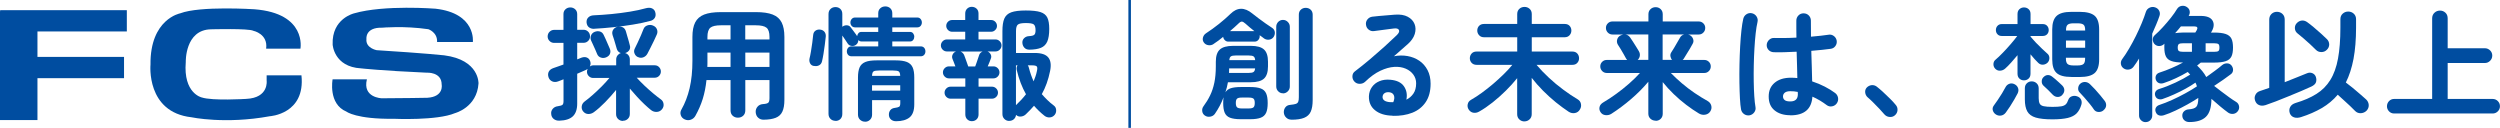 <?xml version="1.0" encoding="UTF-8"?><svg id="_イヤー_2" xmlns="http://www.w3.org/2000/svg" viewBox="0 0 491.21 25.13"><defs><style>.cls-1{fill:#004da0;}.cls-2{fill:none;stroke:#004da0;stroke-miterlimit:10;stroke-width:.5px;}</style></defs><g id="_イヤー_1-2"><g><g><polygon class="cls-1" points="24.92 6.18 24.92 2 .03 2 .03 2.22 0 2.22 0 23.59 7.36 23.59 7.36 15.36 24.37 15.36 24.37 11.18 7.36 11.18 7.36 6.18 24.92 6.18"/><path class="cls-1" d="M52.29,9.56h6.74s1.31-6.94-9.05-7.74c0,0-10.66-.7-14.58,.8,0,0-5.93,1.11-5.83,10.06,0,0-.91,9.35,8.04,10.36,0,0,6.64,1.41,15.39-.2,0,0,7.04-.4,6.23-8.04h-6.84v1.01s.5,3.42-4.02,3.62c0,0-6.64,.42-8.75-.29,0,0-3.63-.79-3.12-6.95,0,0-.19-6.33,4.94-6.43,0,0,7.43-.21,8.34,.29,0,0,2.92,.6,2.51,3.52Z"/><path class="cls-1" d="M85.87,8.25h7.04s.7-5.63-7.34-6.54c0,0-10.06-.8-15.99,.91,0,0-4.42,1.01-4.22,6.13,0,0,.23,4.38,5.56,4.68,0,0,3.95,.45,12.9,.85,0,0,2.96-.2,2.96,2.32,0,0,.5,2.41-2.82,2.61,0,0-5.33,.1-8.95,.1,0,0-3.82-.1-2.92-3.72h-6.74s-.91,4.83,2.72,6.34c0,0,1.91,1.51,9.35,1.41,0,0,8.45,.39,11.97-1.11,0,0,4.32-1.11,4.63-5.83,0,0,.2-4.63-6.74-5.53,0,0-3.62-.4-13.27-1.01,0,0-2.21-.4-2.01-2.21,0,0-.3-2.31,3.12-2.21,0,0,4.22-.4,9.05,.3,0,0,1.81,.6,1.71,2.51Z"/></g><line class="cls-2" x1="221.96" x2="221.96" y2="25.13"/><g><path class="cls-1" d="M122.4,23.76c-.37,0-.68-.12-.95-.37-.26-.25-.4-.57-.4-.97v-4.75c-.64,.8-1.36,1.6-2.15,2.41-.79,.81-1.54,1.47-2.24,1.98-.34,.24-.7,.35-1.1,.34-.4-.02-.74-.2-1.01-.55-.21-.27-.29-.59-.25-.96,.04-.37,.23-.68,.56-.94,.46-.34,1-.77,1.61-1.31,.61-.54,1.2-1.1,1.79-1.69,.58-.59,1.08-1.14,1.48-1.63h-3.19c-.34,0-.62-.12-.86-.36-.24-.24-.36-.53-.36-.86,0-.21,.05-.39,.14-.55-.05,.02-.1,.04-.14,.07-.05,.03-.1,.06-.17,.1-.22,.1-.49,.21-.79,.35-.3,.14-.62,.28-.96,.42v5.86c0,1.14-.29,1.97-.86,2.51-.58,.54-1.46,.82-2.64,.85-.45,.02-.82-.1-1.12-.34s-.46-.56-.49-.96c-.05-.38,.05-.72,.3-1.02,.25-.3,.59-.47,1.02-.52,.46-.06,.76-.16,.9-.28,.14-.12,.2-.37,.2-.76v-4.25c-.19,.08-.38,.15-.55,.22-.18,.06-.34,.13-.5,.19-.43,.16-.82,.16-1.18,0-.35-.16-.59-.43-.72-.82-.13-.42-.11-.78,.06-1.1,.17-.32,.48-.55,.92-.7,.27-.1,.58-.2,.92-.32,.34-.12,.69-.24,1.04-.37v-4.25h-1.82c-.35,0-.66-.12-.91-.37-.26-.25-.38-.55-.38-.9s.13-.68,.38-.92c.26-.25,.56-.37,.91-.37h1.82V2.78c0-.4,.13-.72,.4-.96,.26-.24,.58-.36,.95-.36s.68,.12,.95,.36c.26,.24,.4,.56,.4,.96v3.07h1.25c.35,0,.65,.12,.9,.37,.25,.25,.37,.56,.37,.92s-.12,.65-.37,.9c-.25,.25-.55,.37-.9,.37h-1.25v3.26l.84-.34c.4-.14,.76-.15,1.07-.02,.31,.13,.52,.37,.64,.72,.13,.37,.1,.71-.07,1.03,.1-.06,.2-.12,.31-.16,.11-.04,.23-.06,.36-.06h4.51v-1.13c0-.32,.09-.59,.26-.82,.18-.22,.39-.38,.65-.46-.19-.06-.36-.17-.5-.31s-.25-.34-.31-.58c-.05-.18-.12-.43-.22-.76-.1-.33-.2-.66-.3-1.01-.1-.34-.2-.63-.28-.85-.13-.42-.09-.78,.11-1.08,.2-.3,.48-.5,.83-.58,.38-.08,.73-.05,1.04,.1,.31,.14,.52,.42,.64,.84,.06,.21,.14,.49,.24,.84,.1,.35,.2,.69,.3,1.02,.1,.33,.17,.58,.2,.76,.13,.4,.1,.74-.08,1.02-.18,.28-.46,.48-.83,.59,.27,.06,.5,.21,.67,.44,.18,.23,.26,.51,.26,.83v1.13h4.9c.34,0,.62,.12,.85,.36,.23,.24,.35,.53,.35,.86s-.12,.62-.35,.86c-.23,.24-.52,.36-.85,.36h-3.55c.43,.48,.94,.99,1.51,1.54,.58,.54,1.15,1.06,1.73,1.54,.58,.48,1.08,.87,1.51,1.18,.3,.21,.48,.51,.53,.9,.05,.39-.06,.74-.31,1.04-.26,.32-.59,.49-1.01,.52-.42,.02-.79-.09-1.13-.35-.38-.3-.82-.69-1.31-1.15-.49-.46-.98-.97-1.48-1.51-.5-.54-.96-1.07-1.39-1.58v4.99c0,.4-.13,.72-.4,.97-.26,.25-.58,.37-.95,.37Zm-5.64-18.1c-.4,.02-.74-.08-1.02-.28-.28-.2-.44-.52-.49-.95-.03-.42,.08-.75,.35-1.01,.26-.26,.61-.39,1.04-.41,1.12-.05,2.3-.13,3.54-.25,1.24-.12,2.44-.28,3.61-.47,1.17-.19,2.18-.41,3.02-.65,.51-.14,.93-.15,1.26-.01,.33,.14,.55,.37,.66,.71,.14,.45,.12,.83-.07,1.15-.19,.32-.49,.53-.89,.62-.99,.27-2.12,.51-3.4,.72-1.27,.21-2.57,.38-3.89,.52-1.32,.14-2.56,.24-3.73,.3Zm2.38,5.59c-.35,.16-.7,.18-1.06,.07-.35-.11-.6-.34-.74-.67-.08-.21-.2-.48-.35-.83-.15-.34-.31-.69-.47-1.04-.16-.35-.29-.62-.38-.82-.14-.32-.15-.65-.02-.98s.37-.58,.72-.72c.35-.14,.7-.17,1.03-.07,.34,.1,.58,.32,.74,.67,.11,.22,.24,.51,.4,.85,.15,.34,.3,.68,.44,1.01,.14,.33,.26,.59,.34,.78,.16,.35,.19,.69,.08,1.01-.1,.32-.35,.57-.73,.74Zm6.22-.02c-.32-.14-.55-.38-.68-.71-.14-.33-.12-.65,.04-.97,.16-.32,.35-.72,.58-1.2s.44-.96,.65-1.44c.21-.48,.37-.87,.48-1.18,.14-.37,.4-.62,.77-.74,.37-.13,.73-.12,1.08,.02,.4,.16,.67,.41,.8,.76,.14,.34,.12,.69-.04,1.04-.13,.3-.31,.7-.54,1.18-.23,.48-.47,.96-.71,1.43-.24,.47-.44,.86-.6,1.16-.18,.32-.44,.55-.78,.68-.34,.14-.69,.12-1.04-.04Z"/><path class="cls-1" d="M150.02,23.52c-.42,0-.77-.13-1.06-.4-.29-.26-.45-.63-.48-1.09-.02-.42,.11-.78,.37-1.08,.26-.3,.62-.47,1.07-.5,.51-.03,.85-.12,1.02-.26,.17-.14,.25-.45,.25-.91v-3.55h-4.75v5.95c0,.45-.14,.8-.42,1.06-.28,.26-.63,.38-1.04,.38s-.74-.13-1.02-.38c-.28-.26-.42-.61-.42-1.06v-5.95h-4.73c-.14,1.36-.39,2.6-.74,3.72-.35,1.12-.83,2.22-1.44,3.31-.21,.37-.51,.62-.9,.76-.39,.14-.79,.12-1.19-.06-.4-.18-.66-.46-.78-.84-.12-.38-.08-.75,.13-1.1,.7-1.23,1.24-2.63,1.61-4.2,.37-1.57,.55-3.38,.55-5.42V7.25c0-1.18,.18-2.13,.54-2.84,.36-.71,.95-1.23,1.76-1.55,.82-.32,1.91-.48,3.29-.48h6.89c1.38,0,2.47,.16,3.29,.48,.82,.32,1.4,.84,1.76,1.55,.36,.71,.54,1.66,.54,2.84v12.36c0,.98-.13,1.75-.4,2.32-.26,.57-.7,.97-1.3,1.21-.6,.24-1.4,.37-2.41,.38Zm-11.04-10.37h4.56v-2.81h-4.54v2.18c0,.21,0,.42-.02,.62Zm.02-5.4h4.54v-2.78h-1.9c-.99,0-1.68,.16-2.06,.47-.38,.31-.58,.92-.58,1.81v.5Zm7.44,0h4.75v-.5c0-.9-.2-1.5-.59-1.81s-1.08-.47-2.08-.47h-2.09v2.78Zm0,5.4h4.75v-2.81h-4.75v2.81Z"/><path class="cls-1" d="M159.89,12.96c-.34-.06-.58-.24-.72-.52-.14-.28-.18-.58-.12-.9,.1-.38,.19-.86,.29-1.43,.1-.57,.18-1.14,.26-1.72,.08-.58,.14-1.06,.17-1.46,.03-.42,.19-.72,.47-.91,.28-.19,.61-.26,1-.19,.32,.05,.58,.2,.77,.44,.19,.25,.27,.56,.24,.92-.05,.46-.11,1-.19,1.62-.08,.62-.17,1.21-.26,1.79-.1,.58-.19,1.06-.29,1.46-.08,.35-.27,.61-.56,.77-.3,.16-.64,.2-1.04,.12Zm4.27,10.78c-.38,0-.71-.12-.97-.37-.26-.25-.4-.58-.4-1V2.76c0-.42,.13-.75,.4-1,.26-.25,.59-.37,.97-.37s.7,.12,.96,.37c.26,.25,.38,.58,.38,1v2.5s.04-.02,.07-.05c.26-.18,.54-.26,.84-.24,.3,.02,.54,.14,.7,.36,.1,.11,.23,.28,.4,.52,.17,.23,.34,.46,.52,.7,.18,.23,.3,.42,.38,.56,.03-.22,.12-.42,.26-.59,.14-.17,.34-.25,.6-.25h3.29v-.89h-4.54c-.29,0-.52-.1-.68-.29-.17-.19-.25-.42-.25-.67s.08-.48,.25-.68c.17-.2,.4-.3,.68-.3h4.54v-.84c0-.42,.14-.74,.41-.98,.27-.24,.6-.36,.98-.36s.71,.12,.97,.36c.26,.24,.4,.57,.4,.98v.84h4.9c.29,0,.51,.1,.67,.3,.16,.2,.24,.43,.24,.68s-.08,.48-.24,.67c-.16,.19-.38,.29-.67,.29h-4.9v.89h3.48c.27,0,.48,.1,.62,.29,.14,.19,.22,.41,.22,.65s-.07,.46-.22,.65c-.14,.19-.35,.29-.62,.29h-3.48v.96h5.57c.3,0,.54,.1,.7,.29,.16,.19,.24,.42,.24,.7,0,.26-.08,.48-.24,.67-.16,.19-.39,.29-.7,.29h-13.56c-.3,0-.54-.1-.7-.29-.16-.19-.24-.42-.24-.67,0-.27,.08-.5,.24-.7,.16-.19,.39-.29,.7-.29h5.23v-.96h-3.29c-.13,0-.24-.03-.35-.08-.1-.06-.2-.12-.28-.18,0,.4-.16,.71-.48,.94-.26,.18-.54,.24-.86,.19-.32-.05-.57-.2-.74-.46-.11-.18-.27-.42-.48-.73-.21-.31-.4-.6-.58-.85v15.41c0,.42-.13,.75-.38,1-.26,.25-.58,.37-.96,.37Zm5.81,.17c-.38,0-.71-.13-.98-.38-.27-.26-.41-.59-.41-1.01v-7.3c0-.83,.11-1.49,.32-1.98,.22-.49,.59-.84,1.13-1.06,.54-.22,1.28-.32,2.24-.32h3.7c.96,0,1.7,.11,2.23,.32,.53,.22,.9,.57,1.12,1.06,.22,.49,.32,1.15,.32,1.98v5.28c0,1.2-.3,2.05-.91,2.56-.61,.5-1.5,.76-2.66,.76-.4,0-.73-.11-.98-.32-.26-.22-.4-.5-.43-.85-.03-.37,.05-.69,.24-.96,.19-.27,.48-.43,.86-.48,.45-.06,.75-.14,.9-.23,.15-.09,.23-.32,.23-.71v-.6h-5.54v2.86c0,.42-.14,.75-.41,1.01-.27,.26-.59,.38-.96,.38Zm1.37-9h5.54c-.02-.46-.12-.76-.3-.88-.18-.12-.57-.18-1.16-.18h-2.62c-.59,0-.98,.06-1.16,.18-.18,.12-.28,.41-.3,.88Zm0,2.9h5.54v-1.06h-5.54v1.06Z"/><path class="cls-1" d="M190.96,23.81c-.35,0-.66-.12-.91-.36s-.38-.56-.38-.96v-3.1h-2.9c-.32,0-.6-.12-.83-.35-.23-.23-.35-.51-.35-.83s.12-.6,.35-.83c.23-.23,.51-.35,.83-.35h2.9v-1.63h-3.22c-.32,0-.6-.12-.83-.35-.23-.23-.35-.51-.35-.83s.12-.6,.35-.83c.23-.23,.51-.35,.83-.35h1.27c-.11-.3-.22-.6-.34-.89-.11-.29-.18-.47-.22-.55-.13-.3-.12-.6,.02-.89,.14-.29,.37-.49,.67-.6h-1.8c-.32,0-.6-.12-.83-.35-.23-.23-.35-.51-.35-.83s.12-.6,.35-.83c.23-.23,.51-.35,.83-.35h3.6v-1.51h-2.57c-.32,0-.59-.12-.82-.35-.22-.23-.34-.5-.34-.8,0-.32,.11-.59,.34-.82,.22-.22,.5-.34,.82-.34h2.57v-1.27c0-.4,.13-.72,.38-.96s.56-.36,.91-.36,.68,.12,.94,.36,.38,.56,.38,.96v1.27h2.47c.32,0,.59,.11,.82,.34,.22,.22,.34,.5,.34,.82s-.11,.57-.34,.8c-.22,.23-.5,.35-.82,.35h-2.47v1.51h3.34c.32,0,.6,.12,.83,.35,.23,.23,.35,.51,.35,.83s-.12,.6-.35,.83c-.23,.23-.51,.35-.83,.35h-1.58c.29,.11,.5,.31,.64,.59,.14,.28,.14,.56,.01,.85-.03,.11-.11,.32-.23,.61-.12,.3-.24,.59-.37,.88h1.13c.32,0,.6,.12,.83,.35,.23,.23,.35,.51,.35,.83s-.12,.6-.35,.83c-.23,.23-.51,.35-.83,.35h-2.93v1.63h2.64c.32,0,.6,.12,.83,.35,.23,.23,.35,.51,.35,.83s-.12,.6-.35,.83c-.23,.23-.51,.35-.83,.35h-2.64v3.1c0,.4-.13,.72-.38,.96s-.57,.36-.94,.36Zm-.72-10.75h1.37c.08-.21,.17-.46,.28-.77,.1-.3,.2-.59,.29-.86,.09-.27,.15-.45,.18-.53,.05-.19,.14-.35,.26-.48,.13-.13,.27-.22,.43-.29h-4.32c.32,.13,.55,.35,.7,.67,.06,.14,.15,.37,.25,.67,.1,.3,.21,.6,.32,.9,.11,.3,.19,.52,.24,.68Zm8.04,10.7c-.35,0-.66-.12-.92-.37-.26-.25-.4-.57-.4-.97V6.12c0-1.06,.12-1.88,.37-2.46,.25-.58,.7-1,1.36-1.24,.66-.24,1.61-.36,2.86-.36s2.2,.1,2.87,.31c.66,.21,1.12,.58,1.37,1.1,.25,.53,.37,1.26,.37,2.21,0,1.06-.13,1.88-.38,2.47-.26,.59-.67,1-1.24,1.24-.57,.23-1.32,.36-2.27,.37-.42,0-.74-.12-.98-.37-.24-.25-.38-.57-.41-.97-.02-.37,.1-.68,.35-.92,.25-.25,.57-.38,.97-.4,.53-.03,.87-.12,1.03-.28,.16-.15,.24-.44,.24-.85,0-.61-.12-1-.36-1.18-.24-.18-.76-.26-1.56-.26s-1.3,.1-1.55,.3c-.25,.2-.37,.63-.37,1.28v4.3h3.7c1.28,0,2.16,.29,2.64,.88,.48,.58,.6,1.47,.36,2.65-.35,1.74-.9,3.26-1.63,4.56,.35,.4,.72,.79,1.1,1.16,.38,.38,.8,.73,1.25,1.07,.29,.21,.44,.5,.47,.88,.02,.38-.08,.7-.3,.97-.26,.3-.58,.47-.96,.49-.38,.02-.73-.08-1.03-.32-.38-.3-.75-.62-1.09-.95-.34-.33-.67-.67-.97-1.02-.26,.29-.52,.57-.78,.85s-.54,.56-.83,.83c-.27,.26-.59,.4-.96,.44-.37,.04-.69-.07-.96-.32-.05,.35-.2,.64-.44,.85-.25,.22-.55,.32-.9,.32Zm1.34-3.1c.75-.7,1.41-1.42,1.97-2.14-.78-1.38-1.38-2.94-1.8-4.7-.1-.38-.05-.71,.14-.98h-.31v7.82Zm3.46-4.66c.13-.32,.25-.65,.37-.98s.21-.68,.28-1.03c.11-.46,.11-.77-.01-.92-.12-.15-.43-.23-.92-.23h-.86c.1,.11,.17,.27,.22,.48,.24,.94,.55,1.84,.94,2.69Z"/><path class="cls-1" d="M243.72,23.42c-.86,0-1.54-.1-2.04-.29-.5-.19-.84-.52-1.04-.97-.2-.46-.3-1.09-.3-1.91,0-.42,.02-.79,.07-1.13-.42,1.12-.98,2.2-1.7,3.24-.21,.3-.51,.49-.91,.56-.4,.07-.76,0-1.08-.23-.29-.21-.46-.49-.5-.84-.05-.35,.03-.67,.24-.96,.51-.69,.95-1.4,1.31-2.15,.36-.74,.64-1.58,.83-2.5,.19-.92,.29-1.99,.29-3.2v-.91c0-1.12,.26-1.92,.79-2.4,.53-.48,1.4-.72,2.62-.72h3.46c1.22,0,2.08,.24,2.6,.72,.52,.48,.78,1.28,.78,2.4v.91c0,1.12-.26,1.92-.78,2.4s-1.39,.72-2.6,.72h-4.49c-.11,.66-.28,1.31-.5,1.97,.24-.38,.6-.65,1.08-.8,.48-.15,1.11-.23,1.9-.23h1.92c.86,0,1.54,.09,2.04,.28,.5,.18,.85,.5,1.06,.96s.31,1.09,.31,1.91-.1,1.45-.31,1.91-.56,.78-1.06,.97c-.5,.19-1.18,.29-2.04,.29h-1.92Zm-5.26-14.78c-.3,.21-.64,.29-1.02,.24-.38-.05-.68-.22-.9-.53-.21-.29-.27-.61-.18-.96,.09-.35,.28-.63,.59-.84,.86-.56,1.72-1.18,2.56-1.85,.84-.67,1.58-1.32,2.22-1.94,1.34-1.34,2.79-1.38,4.34-.1,.34,.27,.73,.58,1.19,.92,.46,.34,.92,.68,1.4,1.02s.9,.62,1.27,.86c.3,.19,.48,.45,.54,.77,.06,.32,0,.64-.18,.96-.19,.32-.48,.52-.85,.59-.38,.07-.72,0-1.04-.2-.13-.1-.27-.2-.42-.32-.15-.12-.32-.24-.49-.35,.02,.03,.02,.07,.02,.12v.12c0,.27-.1,.51-.29,.72-.19,.21-.43,.31-.72,.31h-5.16c-.26,0-.48-.09-.67-.28-.19-.18-.3-.4-.34-.66-.3,.26-.61,.5-.92,.73-.31,.23-.63,.45-.95,.66Zm3.02,5.69h3.84c.46,0,.79-.06,.97-.18,.18-.12,.29-.36,.32-.71h-5.11v.43c0,.14,0,.3-.02,.46Zm.05-2.52h5.09c-.03-.37-.14-.61-.32-.73s-.51-.18-.97-.18h-2.52c-.46,0-.78,.06-.96,.18-.18,.12-.28,.36-.31,.73Zm.14-5.69h4.8c-.32-.26-.64-.51-.95-.77-.31-.26-.58-.49-.8-.7-.3-.27-.55-.41-.73-.41s-.43,.15-.73,.46c-.22,.21-.47,.44-.74,.68-.27,.25-.55,.49-.84,.73Zm2.3,15.19h1.39c.46,0,.78-.08,.94-.23,.16-.15,.24-.44,.24-.85s-.08-.7-.24-.84c-.16-.14-.47-.22-.94-.22h-1.39c-.45,0-.75,.07-.91,.22-.16,.14-.24,.42-.24,.84s.08,.7,.24,.85c.16,.15,.46,.23,.91,.23Zm8.11-2.98c-.37,0-.68-.13-.94-.4-.26-.26-.38-.58-.38-.95V5.26c0-.37,.13-.68,.38-.95,.26-.26,.57-.4,.94-.4s.68,.13,.95,.4,.4,.58,.4,.95v11.74c0,.37-.13,.68-.4,.95-.26,.26-.58,.4-.95,.4Zm1.66,5.18c-.4,0-.74-.13-1.02-.4-.28-.26-.44-.6-.47-1-.02-.4,.09-.74,.31-1.03,.22-.29,.55-.45,.98-.48,.48-.05,.84-.11,1.07-.19,.23-.08,.39-.22,.47-.42,.08-.2,.12-.5,.12-.9V2.88c0-.42,.13-.74,.4-.98,.26-.24,.58-.36,.95-.36s.71,.12,.97,.36c.26,.24,.4,.57,.4,.98V19.66c0,.96-.13,1.72-.38,2.28s-.69,.96-1.3,1.21c-.61,.25-1.44,.37-2.5,.37Z"/><path class="cls-1" d="M273.62,22.73c-1.46-.03-2.6-.38-3.44-1.06-.84-.67-1.24-1.59-1.21-2.76,.03-.69,.23-1.29,.59-1.8,.36-.51,.85-.9,1.48-1.16,.62-.26,1.34-.36,2.14-.28,1.28,.11,2.18,.55,2.69,1.31,.51,.76,.66,1.63,.46,2.6,.56-.27,1.02-.67,1.38-1.19,.36-.52,.54-1.2,.54-2.03,0-.62-.18-1.19-.54-1.69-.36-.5-.86-.9-1.51-1.18-.65-.28-1.4-.4-2.24-.35-.85,.05-1.76,.3-2.74,.76-.98,.46-1.98,1.18-3,2.17-.29,.27-.65,.4-1.08,.4-.43,0-.78-.17-1.06-.49-.26-.3-.37-.65-.35-1.04,.02-.39,.19-.7,.49-.92,.99-.75,1.98-1.55,2.98-2.39,.99-.84,1.94-1.67,2.84-2.48,.9-.82,1.7-1.56,2.39-2.23,.43-.42,.58-.76,.44-1.03-.14-.27-.48-.37-1.04-.29-.54,.06-1.16,.14-1.86,.24-.7,.1-1.35,.18-1.96,.26-.38,.06-.74-.02-1.06-.26-.32-.24-.5-.56-.55-.96-.06-.38,.02-.73,.26-1.04,.24-.31,.56-.5,.96-.56,.35-.05,.8-.1,1.33-.14,.54-.05,1.09-.1,1.66-.14,.57-.05,1.05-.09,1.45-.12,1.04-.08,1.89,.06,2.54,.41,.66,.35,1.1,.83,1.34,1.43,.24,.6,.25,1.25,.04,1.96-.22,.7-.68,1.37-1.38,1.99-.32,.27-.72,.62-1.21,1.06-.49,.43-.99,.87-1.5,1.32,.91-.18,1.8-.19,2.66-.04,.86,.15,1.64,.46,2.32,.92,.68,.46,1.22,1.08,1.62,1.84,.4,.76,.6,1.65,.6,2.68,0,1.46-.32,2.66-.96,3.61-.64,.95-1.52,1.65-2.64,2.09-1.12,.44-2.41,.64-3.86,.61Zm-.43-2.66h.14s.11,0,.18,.01c.07,0,.16,0,.25-.01,.22-.53,.26-.97,.12-1.32-.14-.35-.43-.56-.86-.62-.38-.05-.7,0-.95,.16-.25,.15-.39,.4-.42,.73-.02,.64,.5,.99,1.54,1.06Z"/><path class="cls-1" d="M299.54,23.86c-.4,0-.74-.13-1.02-.4-.28-.26-.42-.6-.42-1.02v-7.08c-.66,.82-1.4,1.64-2.23,2.46-.83,.82-1.7,1.59-2.59,2.3-.9,.71-1.78,1.32-2.66,1.81-.37,.21-.74,.28-1.12,.22-.38-.06-.68-.27-.92-.62-.21-.32-.28-.67-.2-1.04,.07-.38,.29-.67,.66-.88,.67-.38,1.38-.84,2.12-1.38,.74-.54,1.48-1.12,2.21-1.74,.73-.62,1.42-1.26,2.08-1.9,.66-.64,1.22-1.26,1.7-1.85h-7.03c-.4,0-.72-.13-.96-.38-.24-.26-.36-.56-.36-.91s.12-.68,.36-.94c.24-.26,.56-.38,.96-.38h7.99v-2.81h-6.53c-.4,0-.72-.13-.96-.4-.24-.26-.36-.57-.36-.92s.12-.68,.36-.92c.24-.25,.56-.37,.96-.37h6.53v-1.94c0-.43,.14-.78,.42-1.03,.28-.26,.62-.38,1.02-.38s.72,.13,1,.38c.28,.26,.42,.6,.42,1.03v1.94h6.48c.4,0,.72,.12,.95,.37,.23,.25,.35,.56,.35,.92s-.12,.66-.35,.92c-.23,.26-.55,.4-.95,.4h-6.48v2.81h7.99c.4,0,.72,.13,.95,.38,.23,.26,.35,.57,.35,.94s-.12,.66-.35,.91c-.23,.26-.55,.38-.95,.38h-7.06c.7,.83,1.51,1.67,2.42,2.52,.91,.85,1.86,1.64,2.84,2.36,.98,.73,1.92,1.36,2.8,1.88,.37,.21,.59,.51,.67,.9,.08,.39,.02,.76-.19,1.09-.22,.4-.55,.64-.98,.72-.43,.08-.85,0-1.25-.26-.8-.53-1.63-1.14-2.5-1.84-.86-.7-1.7-1.46-2.52-2.28-.82-.82-1.56-1.67-2.23-2.53v7.13c0,.42-.14,.76-.42,1.02-.28,.26-.61,.4-1,.4Z"/><path class="cls-1" d="M325.29,23.71c-.38,0-.72-.13-1-.38-.28-.26-.42-.59-.42-1.01v-6.26c-.98,1.17-2.1,2.3-3.38,3.4-1.28,1.1-2.58,2.07-3.91,2.92-.35,.21-.74,.29-1.15,.24-.42-.05-.74-.25-.96-.6-.21-.32-.27-.66-.18-1.02,.09-.36,.34-.66,.76-.9,.82-.48,1.66-1.03,2.52-1.66,.86-.62,1.7-1.29,2.51-2,.81-.71,1.52-1.41,2.15-2.1h-6.53c-.35,0-.65-.13-.9-.38-.25-.26-.37-.56-.37-.91s.12-.65,.37-.9c.25-.25,.55-.37,.9-.37h4.01c-.06-.08-.14-.18-.22-.29-.1-.19-.24-.46-.44-.8-.2-.34-.41-.7-.62-1.06s-.4-.64-.54-.85c-.19-.32-.24-.66-.14-1.01,.1-.35,.3-.61,.6-.77,.21-.11,.42-.18,.62-.22h-2.16c-.35,0-.65-.13-.9-.38-.25-.26-.37-.56-.37-.91s.12-.65,.37-.9c.25-.25,.55-.37,.9-.37h7.08v-1.42c0-.42,.14-.75,.42-1.01,.28-.26,.61-.38,1-.38s.71,.13,.98,.38c.27,.26,.41,.59,.41,1.01v1.42h7.08c.35,0,.65,.12,.9,.37,.25,.25,.37,.55,.37,.9s-.12,.66-.37,.91c-.25,.26-.55,.38-.9,.38h-2.14s.1,.03,.16,.04c.06,0,.11,.03,.16,.06,.34,.16,.57,.41,.7,.76,.13,.34,.1,.68-.1,1-.11,.22-.28,.52-.5,.89-.22,.37-.45,.73-.67,1.09-.22,.36-.41,.66-.55,.9-.03,.05-.07,.1-.11,.14-.04,.05-.08,.09-.13,.12h4.27c.35,0,.65,.12,.9,.37,.25,.25,.37,.55,.37,.9s-.12,.66-.37,.91c-.25,.26-.55,.38-.9,.38h-6.58c.66,.67,1.38,1.35,2.18,2.03,.8,.68,1.64,1.32,2.51,1.91,.87,.59,1.72,1.11,2.53,1.56,.37,.21,.61,.5,.72,.89,.11,.38,.06,.76-.17,1.13-.22,.37-.56,.59-1,.67-.44,.08-.86,0-1.26-.24-.8-.48-1.63-1.04-2.48-1.69-.86-.65-1.68-1.36-2.47-2.12s-1.51-1.55-2.15-2.35v6.22c0,.42-.14,.75-.41,1.01-.27,.26-.6,.38-.98,.38Zm-5.95-16.94c.4,.05,.72,.25,.96,.6,.13,.18,.3,.44,.53,.79,.22,.35,.45,.7,.67,1.06,.22,.35,.39,.62,.5,.82,.18,.3,.24,.61,.2,.92-.04,.31-.18,.58-.42,.8h2.09V6.77h-4.54Zm7.34,4.99h1.85c-.18-.21-.28-.45-.32-.72-.04-.27,.02-.53,.18-.77,.14-.21,.32-.5,.54-.86,.22-.37,.43-.74,.65-1.12,.22-.38,.38-.66,.49-.85,.19-.37,.48-.59,.86-.67h-4.25v4.99Z"/><path class="cls-1" d="M343.77,22.66c-.4,.06-.76-.02-1.08-.24-.32-.22-.52-.53-.6-.91-.1-.53-.17-1.25-.22-2.16-.05-.91-.08-1.94-.1-3.07-.02-1.14-.01-2.32,.01-3.54,.02-1.22,.07-2.42,.13-3.58,.06-1.16,.15-2.22,.25-3.17,.1-.95,.23-1.72,.37-2.32,.1-.38,.31-.68,.65-.89,.34-.21,.7-.26,1.08-.17,.38,.1,.68,.31,.89,.65s.26,.7,.17,1.08c-.14,.59-.26,1.34-.36,2.23-.1,.9-.18,1.88-.24,2.94-.06,1.06-.11,2.16-.13,3.28-.02,1.12-.03,2.2-.01,3.25,.02,1.05,.05,2,.11,2.86,.06,.86,.13,1.56,.23,2.1,.08,.38,0,.74-.23,1.06-.23,.32-.54,.52-.92,.6Zm7.99-.02c-1.28,0-2.31-.32-3.08-.95-.78-.63-1.16-1.54-1.16-2.72s.39-2.04,1.16-2.7c.78-.66,1.84-1,3.2-1,.42,0,.84,.02,1.27,.07-.02-.75-.04-1.57-.06-2.46s-.05-1.8-.08-2.72c-.85,.05-1.67,.08-2.46,.1-.79,.02-1.48,.02-2.05,0-.4-.02-.73-.16-1-.44-.26-.28-.39-.62-.37-1.02,.03-.38,.19-.71,.47-.97,.28-.26,.61-.39,1-.37,.56,.02,1.22,.02,1.98,.01,.76,0,1.56-.04,2.39-.08-.02-.61-.02-1.19-.02-1.75v-1.58c0-.4,.14-.74,.41-1.02,.27-.28,.61-.42,1.01-.42s.76,.14,1.03,.42c.27,.28,.41,.62,.41,1.02,0,.5,0,1.01,.01,1.54,0,.53,.01,1.06,.01,1.61,.7-.06,1.35-.13,1.93-.19,.58-.06,1.08-.13,1.48-.19,.38-.08,.74,0,1.06,.23,.32,.23,.51,.54,.58,.92,.06,.38-.02,.74-.25,1.06-.23,.32-.54,.5-.92,.55-.45,.06-1,.13-1.67,.2s-1.38,.14-2.15,.2c.03,1.12,.06,2.2,.1,3.24,.03,1.04,.06,1.96,.07,2.76,.88,.29,1.71,.63,2.48,1.03,.78,.4,1.45,.82,2.03,1.25,.32,.24,.51,.56,.58,.95,.06,.39-.02,.75-.24,1.07-.22,.32-.53,.52-.92,.6-.39,.08-.75,0-1.07-.24-.4-.3-.84-.6-1.32-.89-.48-.29-.98-.54-1.49-.77-.16,2.45-1.6,3.67-4.32,3.67Zm0-2.71c.99,0,1.49-.47,1.49-1.42,0-.05,0-.11-.01-.19,0-.08-.01-.17-.01-.26-.48-.1-.97-.14-1.46-.14s-.86,.1-1.09,.29c-.23,.19-.35,.44-.35,.74s.11,.54,.34,.72c.22,.18,.59,.26,1.1,.26Z"/><path class="cls-1" d="M372.31,22.66c-.3,.26-.66,.36-1.06,.32-.4-.04-.74-.21-1.01-.52-.24-.29-.56-.64-.96-1.07-.4-.42-.81-.85-1.24-1.27-.42-.42-.8-.77-1.12-1.04-.26-.24-.4-.55-.44-.92-.04-.38,.07-.7,.32-.97,.27-.27,.59-.42,.95-.46,.36-.03,.69,.06,1,.29,.35,.27,.76,.62,1.24,1.06,.47,.43,.94,.88,1.39,1.33s.82,.85,1.09,1.19c.27,.3,.39,.66,.36,1.06-.03,.4-.21,.74-.53,1.01Z"/><path class="cls-1" d="M392.16,22.49c-.3-.19-.5-.46-.6-.79-.1-.34-.03-.66,.19-.96,.22-.3,.48-.67,.77-1.09,.29-.42,.57-.86,.84-1.3,.27-.44,.49-.82,.65-1.14,.18-.37,.44-.62,.78-.74,.34-.13,.68-.1,1.02,.07,.34,.16,.57,.41,.7,.74,.13,.34,.1,.69-.07,1.06-.18,.35-.4,.76-.67,1.22-.27,.46-.55,.92-.84,1.37-.29,.45-.56,.84-.82,1.18-.24,.32-.54,.52-.9,.59-.36,.07-.71,0-1.04-.2Zm5.52-6.7c-.35,0-.65-.12-.9-.35-.25-.23-.37-.55-.37-.95v-3.65c-.42,.5-.83,.98-1.25,1.45-.42,.47-.81,.87-1.18,1.19-.29,.26-.62,.39-1.01,.41-.38,.02-.71-.13-.98-.43-.22-.26-.33-.56-.31-.9,.02-.34,.15-.62,.41-.83,.42-.35,.89-.8,1.43-1.36s1.06-1.12,1.57-1.72c.51-.59,.94-1.12,1.27-1.58h-3.05c-.35,0-.63-.11-.84-.34-.21-.22-.31-.5-.31-.82s.1-.6,.31-.83c.21-.23,.49-.35,.84-.35h3.1v-1.97c0-.4,.12-.72,.37-.95,.25-.23,.55-.35,.9-.35s.68,.12,.92,.35c.25,.23,.37,.55,.37,.95v1.97h2.4c.37,0,.66,.12,.86,.35,.21,.23,.31,.51,.31,.83s-.1,.59-.31,.82c-.21,.22-.5,.34-.86,.34h-2.4v.14c.29,.35,.64,.74,1.06,1.18s.82,.84,1.22,1.21c.4,.38,.73,.68,.98,.9,.27,.21,.42,.49,.44,.84,.02,.35-.08,.66-.32,.94-.26,.26-.56,.4-.91,.43-.35,.03-.66-.08-.94-.34-.21-.19-.45-.44-.72-.74-.27-.3-.54-.62-.82-.96v3.82c0,.4-.12,.72-.37,.95-.25,.23-.56,.35-.92,.35Zm5.57,7.66c-1.39,0-2.48-.12-3.26-.35-.78-.23-1.34-.64-1.66-1.21-.32-.58-.48-1.36-.48-2.35v-2.18c0-.42,.13-.75,.4-1,.26-.25,.58-.37,.95-.37s.69,.12,.96,.37c.27,.25,.41,.58,.41,1v1.94c0,.46,.07,.82,.2,1.07,.14,.25,.4,.42,.79,.5,.39,.09,.97,.13,1.74,.13s1.32-.04,1.72-.11c.39-.07,.68-.2,.88-.4s.35-.48,.48-.86c.13-.35,.36-.59,.71-.71,.34-.12,.69-.12,1.04,.01,.37,.13,.62,.34,.77,.65,.14,.3,.16,.64,.05,1.01-.21,.7-.52,1.26-.92,1.68-.41,.42-.99,.72-1.74,.9-.75,.18-1.76,.28-3.02,.28Zm1.94-4.78c-.24,.26-.54,.38-.89,.38s-.66-.14-.94-.41c-.27-.29-.58-.6-.92-.94-.34-.34-.66-.63-.95-.89-.22-.22-.33-.5-.32-.83,0-.33,.12-.6,.32-.8,.26-.27,.54-.42,.85-.43,.31-.02,.6,.09,.88,.31,.16,.11,.36,.27,.6,.48,.24,.21,.48,.42,.73,.65,.25,.22,.46,.42,.64,.6,.27,.27,.41,.58,.42,.91,0,.34-.13,.66-.42,.96Zm1.8-3.55c-1.36,0-2.33-.26-2.9-.78-.58-.52-.86-1.41-.86-2.68V5.78c0-1.23,.29-2.12,.86-2.65,.58-.54,1.54-.8,2.9-.8h1.66c1.36,0,2.33,.26,2.92,.77,.58,.51,.88,1.41,.88,2.69v5.88c0,1.26-.29,2.16-.88,2.68-.58,.52-1.56,.78-2.92,.78h-1.66Zm-1.06-9.12h3.77v-.1c0-.51-.1-.86-.31-1.04-.21-.18-.59-.28-1.15-.28h-.84c-.54,0-.92,.09-1.14,.28-.22,.18-.32,.53-.32,1.04v.1Zm0,3.38h3.77v-1.42h-3.77v1.42Zm1.46,3.48h.84c.56,0,.94-.1,1.15-.29s.31-.54,.31-1.03v-.19h-3.77v.19c0,.5,.11,.84,.32,1.03s.6,.29,1.14,.29Zm5.9,8.83c-.27,.22-.6,.33-.97,.31-.38-.02-.67-.17-.88-.46-.21-.32-.48-.69-.83-1.12-.34-.42-.7-.84-1.06-1.25s-.67-.74-.92-1c-.24-.24-.34-.54-.3-.9s.19-.64,.44-.85c.27-.22,.58-.33,.94-.31,.35,.02,.66,.16,.94,.43,.3,.29,.64,.63,1,1.02,.36,.39,.7,.78,1.03,1.18,.33,.39,.6,.74,.83,1.04,.24,.3,.34,.63,.31,.98-.03,.35-.21,.66-.53,.91Z"/><path class="cls-1" d="M421.58,24c-.35,0-.66-.13-.91-.38-.26-.26-.38-.56-.38-.91V11.5c-.18,.3-.36,.59-.54,.85-.18,.26-.36,.52-.54,.76-.22,.3-.52,.49-.9,.55-.38,.06-.72,0-1.04-.22-.3-.21-.48-.48-.54-.83-.06-.34,.02-.67,.23-.97,.46-.62,.93-1.33,1.39-2.12,.46-.79,.91-1.62,1.33-2.47,.42-.86,.8-1.69,1.14-2.51,.34-.82,.61-1.56,.82-2.23,.13-.37,.37-.64,.72-.8,.35-.17,.72-.19,1.1-.06,.37,.13,.63,.35,.79,.67,.16,.32,.18,.66,.05,1.03-.18,.53-.39,1.08-.64,1.67-.25,.58-.51,1.18-.78,1.79V22.7c0,.35-.12,.66-.37,.91-.25,.26-.56,.38-.92,.38Zm8.57-.02c-.35,0-.66-.1-.92-.31-.26-.21-.41-.5-.44-.86-.03-.37,.08-.68,.32-.92s.56-.38,.92-.4c.72-.05,1.22-.21,1.49-.49,.27-.28,.41-.87,.41-1.76-.64,.42-1.35,.84-2.12,1.27-.78,.43-1.56,.84-2.35,1.21-.79,.38-1.56,.68-2.29,.92-.35,.11-.68,.12-.97,.02-.3-.1-.51-.32-.64-.67-.11-.3-.1-.58,.04-.84,.14-.26,.38-.44,.73-.55,.74-.24,1.55-.56,2.44-.96,.89-.4,1.76-.84,2.62-1.31,.86-.47,1.61-.92,2.27-1.36-.06-.24-.16-.49-.29-.74-.54,.38-1.18,.78-1.91,1.18-.73,.4-1.48,.78-2.27,1.13-.78,.35-1.54,.66-2.28,.91-.29,.1-.57,.1-.85,0s-.48-.3-.59-.62c-.1-.29-.08-.56,.05-.8,.13-.25,.36-.43,.7-.54,1.04-.32,2.11-.74,3.2-1.25,1.1-.51,2.07-1.04,2.92-1.58-.08-.08-.16-.17-.24-.26s-.16-.18-.24-.26c-.74,.43-1.5,.84-2.3,1.21-.8,.38-1.61,.7-2.42,.97-.34,.11-.64,.12-.92,.01-.28-.1-.48-.31-.61-.61-.11-.3-.11-.6,.01-.88,.12-.28,.36-.48,.73-.59,.75-.24,1.53-.53,2.34-.88,.81-.34,1.56-.71,2.24-1.09-.98,0-1.73-.09-2.26-.28-.53-.18-.9-.49-1.1-.91-.21-.42-.31-1-.31-1.74v-.41c0-.13,0-.25,.02-.36l-.1,.1c-.27,.24-.58,.36-.94,.37-.35,0-.66-.13-.94-.42-.21-.26-.31-.55-.31-.88s.13-.6,.38-.83c.5-.43,1.02-.95,1.58-1.56,.56-.61,1.09-1.23,1.6-1.87,.5-.64,.91-1.22,1.21-1.73,.22-.34,.52-.54,.89-.6,.37-.06,.71,0,1.03,.22,.32,.21,.51,.48,.56,.8,.06,.33-.01,.64-.2,.95h2.38c1.2,0,1.98,.32,2.33,.95,.35,.63,.26,1.39-.29,2.27l-.05,.05h.6c.99,0,1.76,.09,2.3,.28,.54,.18,.92,.49,1.13,.91,.21,.42,.31,1.01,.31,1.76s-.1,1.32-.31,1.75c-.21,.43-.58,.74-1.13,.92-.54,.18-1.31,.28-2.3,.28h-2.59c-.21,.19-.45,.38-.72,.58,.37,.35,.7,.71,1.01,1.08,.3,.37,.57,.76,.79,1.18,.51-.37,1.07-.78,1.68-1.22,.61-.45,1.09-.82,1.44-1.13,.27-.22,.59-.34,.95-.34s.65,.14,.88,.41c.22,.29,.33,.6,.31,.92-.02,.33-.16,.6-.43,.8-.37,.29-.87,.65-1.5,1.09-.63,.44-1.23,.84-1.79,1.21,.43,.34,.91,.7,1.43,1.1,.52,.4,1.04,.78,1.55,1.15,.51,.37,.97,.67,1.37,.91,.3,.19,.49,.47,.55,.83s-.02,.68-.24,.97c-.22,.3-.52,.48-.88,.53s-.7-.03-1.02-.24c-.45-.32-.97-.73-1.56-1.22-.59-.5-1.17-.99-1.73-1.49,0,1.65-.36,2.82-1.07,3.52-.71,.7-1.8,1.04-3.28,1.04Zm-2.76-17.47c.22-.03,.47-.06,.73-.08s.56-.04,.88-.04h2.35c.05-.08,.1-.16,.14-.24,.05-.08,.1-.15,.14-.22,.26-.5,.1-.74-.46-.74h-2.66c-.18,.22-.36,.44-.55,.66-.19,.22-.38,.44-.58,.66Zm1.54,3.67h1.75v-1.68h-1.75c-.4,0-.67,.05-.82,.16-.14,.1-.22,.33-.22,.68s.07,.58,.22,.68c.14,.1,.42,.16,.82,.16Zm4.44,0h1.68c.42,0,.69-.05,.83-.16,.14-.1,.2-.33,.2-.68s-.07-.58-.2-.68c-.14-.1-.41-.16-.83-.16h-1.68v1.68Z"/><path class="cls-1" d="M445.1,20.66c-.45,.14-.86,.14-1.24-.02-.38-.16-.64-.46-.78-.91-.13-.4-.1-.78,.1-1.14,.19-.36,.5-.6,.94-.73,.26-.08,.53-.17,.83-.28,.3-.1,.6-.21,.92-.32V3.86c0-.46,.15-.84,.44-1.12,.3-.28,.65-.42,1.07-.42s.8,.14,1.09,.42c.3,.28,.44,.65,.44,1.12v12.29c.82-.32,1.6-.63,2.36-.94,.76-.3,1.41-.57,1.96-.79,.4-.18,.77-.19,1.12-.04,.34,.15,.57,.4,.68,.73,.13,.4,.13,.76,.01,1.08-.12,.32-.42,.59-.9,.82-.54,.26-1.21,.55-1.99,.88-.78,.33-1.6,.67-2.46,1.02-.86,.35-1.69,.68-2.5,1-.81,.31-1.51,.56-2.1,.76Zm7.01,2.35c-.51,.16-.96,.18-1.36,.05-.39-.13-.67-.39-.83-.79-.16-.45-.14-.86,.06-1.24,.2-.38,.56-.64,1.07-.8,1.62-.48,2.98-1.07,4.1-1.78,1.12-.7,2.03-1.62,2.72-2.74,.7-1.12,1.2-2.52,1.51-4.19,.31-1.67,.47-3.71,.47-6.11v-1.63c0-.46,.15-.83,.46-1.1,.3-.27,.66-.41,1.08-.41s.78,.14,1.08,.41c.3,.27,.46,.64,.46,1.1v1.63c0,2.34-.17,4.39-.5,6.16-.34,1.77-.84,3.32-1.51,4.64,.4,.29,.85,.64,1.36,1.06,.5,.42,.99,.83,1.46,1.24,.47,.41,.86,.75,1.16,1.02,.32,.3,.49,.67,.52,1.09,.02,.42-.12,.8-.42,1.12-.3,.3-.67,.47-1.1,.5-.43,.03-.81-.1-1.13-.41-.27-.29-.61-.62-1.01-1-.4-.38-.82-.76-1.25-1.15-.43-.39-.82-.75-1.18-1.07-.88,1.04-1.92,1.91-3.13,2.62-1.21,.7-2.57,1.3-4.09,1.78Zm2.95-13.2c-.29-.3-.66-.66-1.12-1.08-.46-.42-.91-.82-1.37-1.22-.46-.4-.84-.72-1.16-.96-.3-.24-.47-.56-.5-.95-.03-.39,.08-.73,.34-1.02,.29-.32,.62-.5,1.01-.54,.38-.04,.74,.07,1.08,.32,.34,.24,.75,.56,1.24,.97,.49,.41,.97,.82,1.44,1.25,.47,.42,.85,.78,1.14,1.07,.32,.3,.48,.66,.49,1.07,0,.41-.15,.76-.47,1.07-.29,.29-.64,.44-1.06,.44-.42,0-.77-.13-1.06-.42Z"/><path class="cls-1" d="M470.42,22.3c-.4,0-.74-.14-1.01-.42-.27-.28-.41-.61-.41-1s.14-.74,.41-1.02c.27-.28,.61-.42,1.01-.42h7.46V3.62c0-.46,.15-.84,.46-1.12,.3-.28,.66-.42,1.08-.42s.77,.14,1.07,.42c.3,.28,.44,.65,.44,1.12v5.86h7.3c.4,0,.74,.14,1.03,.42,.29,.28,.43,.62,.43,1.02s-.14,.74-.43,1.03c-.29,.29-.63,.43-1.03,.43h-7.3v7.06h8.83c.4,0,.74,.14,1.02,.42,.28,.28,.42,.62,.42,1.02s-.14,.72-.42,1c-.28,.28-.62,.42-1.02,.42h-19.34Z"/></g></g></g></svg>